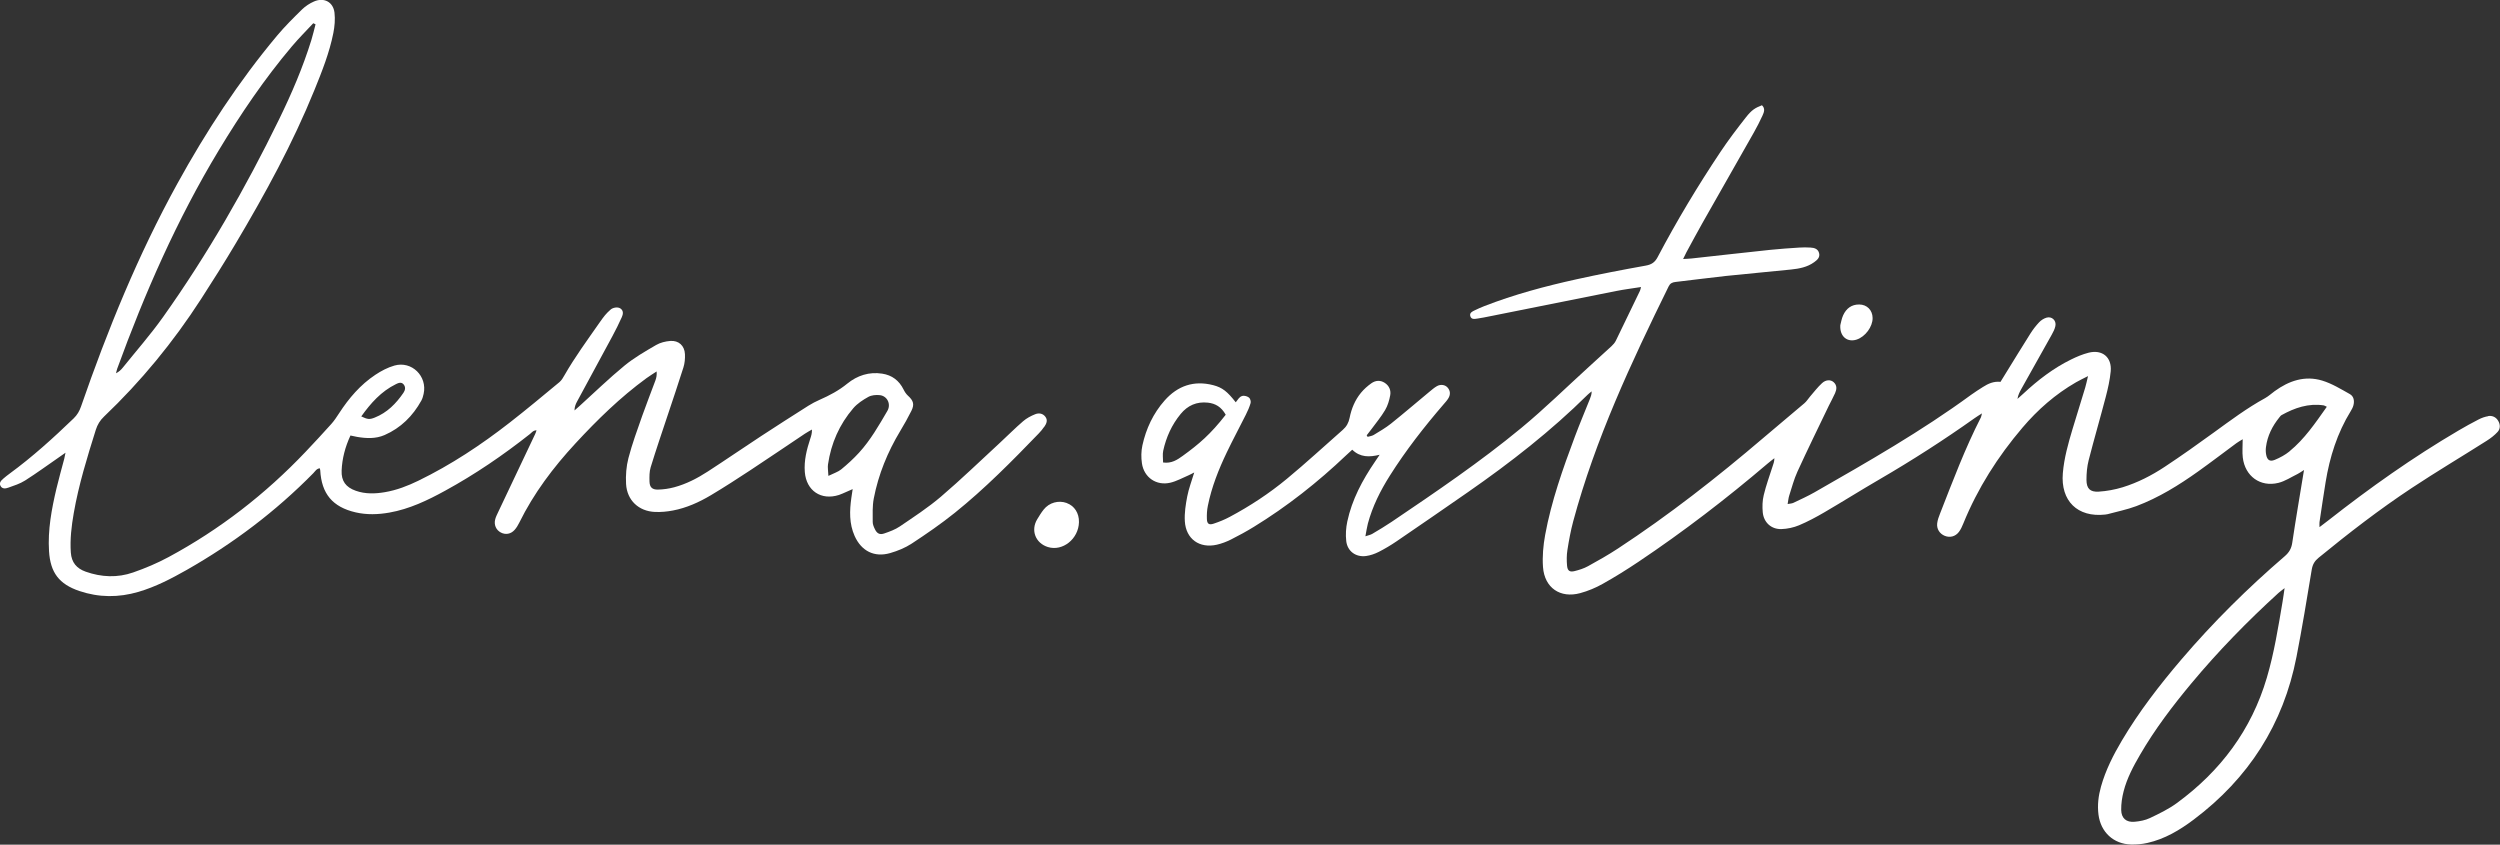 <?xml version="1.0" encoding="UTF-8"?>
<svg xmlns="http://www.w3.org/2000/svg" version="1.1" viewBox="0 0 742.4 250.83">
  <rect x="0" y="0" width="742.4" height="250.83" fill="#333333" stroke="none"/>
  <defs>
    <style>
      .cls-1 {
        fill: #fff;
      }
    </style>
  </defs>
  <!-- Generator: Adobe Illustrator 28.7.1, SVG Export Plug-In . SVG Version: 1.2.0 Build 142)  -->
  <g>
    <g id="Vrstva_1">
      <g>
        <path class="cls-1" d="M738.92,123.59c-.99.15-1.98.51-2.87.97-2.02,1.03-4.01,2.14-5.97,3.29-13.54,7.95-26.32,17-38.66,26.69-.78.61-1.58,1.2-2.62,2,0-.76-.05-1.13,0-1.48.59-3.95,1.17-7.9,1.81-11.85,1.22-7.49,3.46-14.62,7.47-21.13.33-.53.63-1.1.79-1.7.35-1.32.13-2.68-1.06-3.35-2.65-1.48-5.31-3.12-8.18-4-5.17-1.58-9.88.04-14.14,3.13-.95.69-1.83,1.51-2.84,2.07-5.38,2.95-10.27,6.61-15.22,10.2-4.82,3.5-9.67,6.95-14.64,10.23-3.86,2.55-8,4.67-12.44,6.04-2.29.7-4.72,1.15-7.11,1.3-2.58.16-3.63-.92-3.64-3.51,0-1.94.17-3.94.65-5.81,1.61-6.3,3.44-12.53,5.08-18.82.65-2.49,1.23-5.04,1.47-7.6.38-4.16-2.49-6.54-6.55-5.52-1.8.46-3.56,1.2-5.24,2.03-5.25,2.58-9.83,6.11-14.1,10.08-.59.55-1.2,1.08-1.8,1.61.18-1.19.69-2.13,1.21-3.06,2.99-5.33,5.99-10.65,8.96-15.99.45-.81.9-1.68,1.09-2.58.36-1.66-1.08-3-2.69-2.48-.79.25-1.58.76-2.14,1.36-.96,1.02-1.83,2.15-2.58,3.33-2.51,3.97-4.96,7.99-7.43,11.99-.49.79-.98,1.58-1.46,2.37-2.05-.22-3.67.54-5.21,1.52-1.19.76-2.39,1.51-3.53,2.34-14.76,10.81-30.62,19.86-46.47,28.93-2.03,1.16-4.19,2.13-6.3,3.14-.43.21-.97.21-1.7.35.19-1.04.24-1.82.48-2.54.77-2.38,1.4-4.84,2.44-7.1,3-6.55,6.17-13.02,9.29-19.51.61-1.27,1.32-2.5,1.88-3.78.5-1.13.63-2.3-.42-3.25-.86-.78-2.26-.8-3.43.26-1.32,1.2-2.41,2.65-3.59,4.01-.56.65-1.01,1.42-1.65,1.96-4.05,3.46-8.16,6.85-12.21,10.31-13.78,11.76-28.03,22.91-43.19,32.86-2.88,1.89-5.88,3.59-8.9,5.25-1.22.67-2.6,1.1-3.95,1.44-1.45.37-2.11-.07-2.25-1.56-.14-1.55-.14-3.15.1-4.68.45-2.86.97-5.72,1.72-8.52,6.57-24.42,17.24-47.18,28.34-69.77.43-.89,1.06-1.21,2.01-1.32,4.98-.56,9.95-1.25,14.93-1.78,6.47-.69,12.95-1.24,19.41-1.92,2.42-.25,4.82-.69,6.87-2.18.91-.66,1.79-1.41,1.46-2.69-.33-1.28-1.42-1.59-2.56-1.65-1.09-.06-2.2-.08-3.29,0-2.89.19-5.79.38-8.67.68-7.79.82-15.57,1.71-23.36,2.56-.73.08-1.47.09-2.5.16.43-.88.68-1.44.97-1.98,1.57-2.89,3.12-5.79,4.74-8.66,5.1-9,10.23-17.97,15.32-26.97.92-1.63,1.78-3.31,2.56-5.02.45-.98.85-2.08-.18-3.03-2.02.79-3.01,1.36-4.78,3.61-2.61,3.33-5.18,6.7-7.52,10.21-6.75,10.11-13,20.51-18.67,31.27-.82,1.56-1.81,2.22-3.54,2.53-6.86,1.23-13.71,2.55-20.51,4.05-9.33,2.06-18.56,4.52-27.49,8-.95.37-1.88.79-2.79,1.23-.71.34-1.57.72-1.32,1.68.3,1.15,1.35.87,2.17.76,1.24-.17,2.47-.44,3.69-.68,12.51-2.51,25.02-5.03,37.54-7.51,2.36-.47,4.75-.76,7.31-1.17-.15.55-.19.86-.32,1.13-2.37,4.94-4.75,9.89-7.16,14.81-.3.61-.78,1.16-1.29,1.63-2.24,2.08-4.51,4.12-6.77,6.18-6.67,6.06-13.11,12.4-20.05,18.13-12.21,10.08-25.33,18.97-38.45,27.84-1.88,1.27-3.84,2.43-5.79,3.59-.49.29-1.09.39-2.02.71.29-1.51.44-2.65.73-3.76,1.37-5.12,3.72-9.8,6.54-14.26,4.74-7.51,10.19-14.48,15.97-21.19.51-.59,1.06-1.18,1.44-1.85.59-1.03.57-2.11-.23-3.06-.74-.88-2.08-1.11-3.22-.46-.81.46-1.52,1.09-2.25,1.69-3.8,3.15-7.55,6.37-11.4,9.45-1.58,1.26-3.37,2.28-5.1,3.34-.53.32-1.21.39-1.82.57-.09-.15-.19-.3-.28-.45.46-.59.93-1.17,1.37-1.77,1.39-1.89,2.91-3.71,4.1-5.72.78-1.31,1.24-2.88,1.52-4.4.27-1.45-.29-2.81-1.6-3.68-1.33-.88-2.75-.76-3.98.1-1.14.8-2.21,1.76-3.1,2.83-1.77,2.15-2.83,4.71-3.37,7.42-.29,1.47-.92,2.62-2.02,3.58-5.53,4.86-10.94,9.86-16.61,14.55-5.26,4.35-10.96,8.1-17,11.32-1.51.81-3.12,1.46-4.75,2-1.38.46-1.96.05-2.01-1.37-.05-1.32.02-2.67.29-3.96,1.12-5.56,3.21-10.81,5.65-15.9,1.79-3.74,3.77-7.4,5.62-11.11.56-1.12,1.08-2.27,1.42-3.47.14-.49-.1-1.34-.48-1.63-.37-.29-1.3-.72-2.1-.45s-1.17,1.03-1.83,1.85c-2.51-3.21-3.97-4.38-6.7-5.09-5.73-1.48-10.54.18-14.41,4.54-3.39,3.83-5.52,8.37-6.61,13.34-.38,1.72-.4,3.61-.14,5.35.63,4.2,4.29,6.7,8.42,5.74,1.87-.44,3.62-1.43,5.41-2.19.51-.22.99-.49,1.7-.85-.77,2.58-1.63,4.79-2.07,7.07-.47,2.44-.87,4.98-.72,7.43.32,5.27,4.35,8.12,9.5,6.95,1.44-.33,2.86-.87,4.18-1.53,2.31-1.16,4.58-2.4,6.78-3.75,9.93-6.09,19.01-13.26,27.45-21.28.56-.53,1.14-1.04,1.8-1.65,2.37,2.3,5.07,2.25,8.14,1.5-.46.68-.91,1.36-1.37,2.03-3.74,5.48-6.84,11.26-8.24,17.8-.4,1.88-.53,3.9-.31,5.81.35,3.02,2.85,4.83,5.87,4.43,1.29-.17,2.6-.63,3.77-1.22,1.81-.92,3.57-1.97,5.25-3.11,7.12-4.86,14.22-9.74,21.3-14.67,12.56-8.74,24.61-18.12,35.51-28.91.36-.36.78-.66,1.18-.98,0,.89-.26,1.6-.54,2.29-1.48,3.71-3.04,7.39-4.44,11.13-3.57,9.54-6.98,19.15-8.83,29.2-.57,3.13-.87,6.4-.64,9.56.45,6.16,5.12,9.35,11.06,7.73,2.32-.63,4.61-1.59,6.7-2.77,3.62-2.02,7.15-4.23,10.6-6.54,13.36-8.95,26.1-18.73,38.34-29.16.65-.56,1.34-1.07,2.01-1.6,0,1.02-.3,1.72-.54,2.45-.91,2.83-1.93,5.64-2.62,8.52-.4,1.64-.45,3.43-.29,5.12.29,3,2.55,5.06,5.55,4.96,1.76-.06,3.6-.45,5.23-1.13,2.59-1.09,5.09-2.43,7.52-3.85,5.48-3.2,10.85-6.58,16.34-9.77,9.69-5.64,19.12-11.69,28.26-18.18.61-.44,1.26-.82,2.19-1.43-.16.64-.19.94-.31,1.19-4.72,9.22-8.35,18.91-12.12,28.53-.37.94-.74,1.92-.86,2.91-.21,1.69.74,3.13,2.25,3.74,1.51.61,3.15.22,4.2-1.17.56-.74.95-1.62,1.3-2.48,4.26-10.48,10.26-19.89,17.57-28.48,4.55-5.35,9.78-9.94,15.89-13.46,1-.58,2.05-1.07,3.58-1.85-.36,1.49-.55,2.46-.83,3.4-1.25,4.12-2.54,8.23-3.78,12.36-1.28,4.28-2.49,8.57-2.87,13.06-.7,8.24,4.35,13.2,12.56,12.3.23-.03.47-.05.7-.11,2.86-.78,5.8-1.36,8.57-2.4,6.64-2.5,12.64-6.22,18.4-10.33,3.83-2.73,7.56-5.59,11.34-8.38.53-.39,1.12-.7,1.84-1.15,0,2.02-.17,3.76.03,5.45.66,5.53,5.2,8.83,10.56,7.51,2-.49,3.82-1.72,5.71-2.64.58-.29,1.11-.68,1.91-1.19-1.22,7.46-2.44,14.55-3.5,21.66-.25,1.68-.94,2.84-2.2,3.93-11.01,9.47-21.31,19.66-30.74,30.71-6.46,7.58-12.55,15.45-17.64,24.04-2.56,4.32-4.83,8.79-6.2,13.66-.77,2.74-1.12,5.53-.75,8.37.67,5.18,4.45,8.7,9.65,8.85,1.63.05,3.3-.11,4.89-.47,5.15-1.16,9.59-3.81,13.75-6.94,16.28-12.24,26.61-28.29,30.51-48.33,1.68-8.61,3.1-17.27,4.53-25.92.25-1.51.87-2.55,2.03-3.49,8.92-7.3,18.04-14.35,27.65-20.71,7.31-4.84,14.86-9.33,22.27-14.03,1.17-.74,2.31-1.61,3.24-2.63.85-.93.83-2.19.17-3.3-.66-1.13-1.77-1.61-3-1.41ZM351.24,135.36c-1.61,1.16-3.33,2.34-5.85,1.98,0-1.24-.2-2.42.04-3.5.88-4.02,2.55-7.71,5.18-10.91,2.09-2.54,4.77-3.72,8.08-3.36,2.23.25,3.98,1.24,5.3,3.59-4.51,5.8-7.97,8.74-12.74,12.19ZM677.82,178.74c-1.28,7.56-2.48,15.13-4.66,22.51-4.58,15.53-13.79,27.77-26.75,37.25-2.44,1.78-5.23,3.13-7.97,4.43-1.38.66-2.99.96-4.53,1.1-2.48.23-3.96-1.02-4-3.51-.03-1.85.26-3.75.72-5.54,1-3.89,2.89-7.43,4.9-10.88,4.38-7.54,9.63-14.45,15.2-21.14,7.98-9.58,16.67-18.48,25.88-26.87.44-.4.94-.74,1.82-1.44-.25,1.68-.4,2.89-.61,4.09ZM679.91,134.03c-1.3,1.06-2.86,1.9-4.42,2.54-1.45.59-2.22.03-2.52-1.49-.15-.75-.17-1.56-.07-2.32.43-3.34,1.89-6.24,4-8.84.2-.24.39-.52.65-.66,3.89-2.15,7.96-3.56,12.5-2.88.22.03.42.19.92.42-3.43,4.85-6.62,9.58-11.08,13.22Z"/>
        <path class="cls-1" d="M310.1,126.77c.63-.93,1.14-1.95.32-3.03-.78-1.02-1.96-1.15-2.99-.74-1.29.51-2.58,1.2-3.62,2.1-2.37,2.04-4.58,4.28-6.88,6.4-5.82,5.36-11.51,10.87-17.53,16.01-3.8,3.24-8.03,5.99-12.17,8.81-1.4.95-3.07,1.56-4.69,2.11-1.28.44-2.1,0-2.7-1.22-.34-.69-.69-1.48-.68-2.22,0-2.33-.12-4.72.32-6.99,1.38-7.14,4.11-13.79,7.86-20.02,1.17-1.94,2.29-3.93,3.3-5.96.97-1.95.61-3.05-1.02-4.52-.55-.5-.98-1.18-1.31-1.85-1.32-2.65-3.41-4.24-6.34-4.69-3.89-.6-7.4.56-10.33,2.94-2.53,2.07-5.31,3.54-8.25,4.83-1.14.5-2.27,1.09-3.32,1.75-4.7,2.98-9.39,5.97-14.04,9.02-5.31,3.48-10.53,7.08-15.86,10.53-3.1,2.01-6.38,3.71-9.96,4.67-1.57.42-3.23.66-4.85.69-1.73.03-2.45-.73-2.49-2.44-.03-1.4-.05-2.88.35-4.19,1.58-5.16,3.33-10.27,5.03-15.39,1.57-4.76,3.21-9.49,4.7-14.27.39-1.24.51-2.63.45-3.94-.12-2.5-1.85-4.1-4.34-3.91-1.44.11-3,.49-4.23,1.21-3.24,1.89-6.54,3.78-9.42,6.15-4.59,3.77-8.87,7.94-13.28,11.93-.5.46-1.02.9-1.53,1.35.02-1.06.33-1.85.73-2.59,3.5-6.48,7.02-12.94,10.51-19.43,1-1.86,1.94-3.75,2.81-5.68.39-.86.57-1.88-.37-2.56-.85-.61-2.33-.26-2.95.3-1.4,1.24-1.94,1.94-3.41,4.04-3.55,5.09-7.2,10.06-10.28,15.44-.42.74-.87,1.53-1.5,2.06-4.89,4.05-9.76,8.12-14.77,12.02-8.48,6.61-17.42,12.54-27.12,17.26-3.18,1.55-6.47,2.82-9.97,3.41-2.88.49-5.78.58-8.6-.41-3.02-1.06-4.36-2.93-4.23-6.01.15-3.56,1.03-6.95,2.62-10.41.82.17,1.42.32,2.02.42,2.74.46,5.49.58,8.1-.55,4.84-2.11,8.4-5.66,10.94-10.25.33-.6.52-1.31.67-1.99,1.16-5.23-3.53-9.87-8.68-8.4-1.99.57-3.93,1.59-5.67,2.75-4.44,2.95-7.84,6.94-10.73,11.38-.72,1.11-1.46,2.24-2.34,3.22-2.51,2.8-5.07,5.56-7.66,8.29-11.92,12.54-25.43,23.02-40.66,31.23-3.36,1.81-6.93,3.32-10.53,4.57-4.65,1.62-9.4,1.42-14.07-.23-2.71-.96-4.22-2.72-4.43-5.7-.27-3.95.2-7.83.87-11.69,1.47-8.43,3.99-16.59,6.55-24.74.49-1.54,1.25-2.8,2.43-3.92,11.01-10.48,20.58-22.15,28.82-34.91,3.48-5.4,6.92-10.83,10.2-16.35,8.77-14.76,17.01-29.8,23.48-45.74,2.24-5.52,4.45-11.06,5.61-16.92.39-1.97.57-4.07.34-6.04-.38-3.19-3.14-4.62-6.1-3.31-1.27.56-2.51,1.36-3.5,2.32-2.57,2.52-5.14,5.06-7.45,7.82-11.41,13.63-21.08,28.44-29.64,43.99-11.64,21.13-20.7,43.38-28.58,66.14-.47,1.37-1.14,2.52-2.19,3.53-6.05,5.82-12.25,11.45-19.04,16.42-.63.46-1.25.95-1.84,1.46-.66.58-1.35,1.26-.82,2.2.53.95,1.54.76,2.32.48,1.69-.6,3.45-1.16,4.95-2.11,3.43-2.18,6.72-4.59,10.07-6.9.53-.37,1.06-.75,1.94-1.36-.18.9-.25,1.36-.37,1.8-.77,2.95-1.62,5.89-2.32,8.86-1.44,6.11-2.6,12.27-2.2,18.6.4,6.35,2.99,9.76,8.99,11.8,5.82,1.97,11.69,1.99,17.57.26,5.07-1.49,9.73-3.91,14.3-6.5,13.84-7.87,26.44-17.38,37.62-28.74.55-.56.98-1.38,1.94-1.45.06.26.11.42.12.57.37,6.98,3.65,10.92,10.49,12.51,3.33.77,6.69.66,10.04.07,5.95-1.05,11.32-3.62,16.55-6.49,8.89-4.86,17.23-10.55,25.18-16.83.54-.43.99-1.12,1.97-1.11-.17.49-.25.79-.39,1.07-3.66,7.72-7.32,15.43-10.97,23.15-.33.71-.7,1.41-.9,2.16-.46,1.67.24,3.23,1.68,3.98,1.38.72,2.94.47,4.06-.78.57-.63,1.02-1.39,1.4-2.16,4.3-8.73,10.09-16.4,16.66-23.51,6.5-7.03,13.33-13.71,21.09-19.38.98-.71,2.02-1.34,3.03-2.01.11,1.08-.08,1.9-.36,2.68-1.3,3.53-2.69,7.02-3.94,10.57-1.45,4.14-2.97,8.26-4.07,12.49-.64,2.46-.84,5.12-.7,7.67.27,4.84,3.73,8.1,8.57,8.31,1.78.08,3.61-.09,5.36-.43,4.05-.77,7.77-2.46,11.28-4.55,3.97-2.37,7.85-4.88,11.71-7.42,5.43-3.58,10.81-7.24,16.21-10.85.66-.44,1.38-.81,2.07-1.22.03,1.13-.23,1.92-.5,2.72-1.06,3.22-1.89,6.47-1.62,9.9.44,5.55,4.84,8.51,10.13,6.81.74-.24,1.45-.59,2.17-.9.54-.23,1.08-.48,1.91-.84-.16,1.07-.29,1.83-.39,2.59-.54,3.85-.66,7.66.97,11.32,2.01,4.48,5.85,6.44,10.54,5.09,2.23-.64,4.48-1.56,6.41-2.82,4.38-2.88,8.72-5.86,12.8-9.14,8.93-7.18,16.98-15.33,24.93-23.57.6-.62,1.15-1.29,1.63-2ZM117.58,114.07c.74-.36,1.65-.76,2.34.16.6.8.39,1.67-.11,2.41-2.19,3.21-4.85,5.91-8.54,7.37-1.58.62-2.08.54-3.99-.35,2.82-3.94,5.92-7.44,10.31-9.59ZM34.78,109.56c8.19-22.49,17.77-44.34,30.16-64.88,6.52-10.82,13.59-21.26,21.75-30.92,2.01-2.38,4.22-4.58,6.34-6.86.22.11.44.22.67.32-.41,1.57-.77,3.16-1.25,4.71-2.51,8.1-5.85,15.87-9.56,23.48-9.98,20.45-21.26,40.15-34.45,58.71-3.71,5.23-7.97,10.07-11.99,15.07-.52.65-1.15,1.23-2,1.66.11-.43.19-.88.34-1.3ZM255.1,134.43c-1.63,1.78-3.43,3.43-5.3,4.96-.92.75-2.15,1.12-3.8,1.93-.07-1.59-.25-2.52-.12-3.4.92-6.27,3.39-11.89,7.51-16.69,1.19-1.39,2.85-2.47,4.47-3.37.95-.52,2.27-.64,3.39-.52,2.27.24,3.41,2.72,2.27,4.67-2.53,4.33-5.02,8.7-8.42,12.42Z"/>
        <path class="cls-1" d="M316.74,149.36c-2.39-.86-5.15-.12-6.78,1.92-.73.91-1.35,1.92-1.95,2.92-1.99,3.29-.51,7.11,3.18,8.25,4.39,1.35,9.1-2.42,9.22-7.38.06-2.69-1.34-4.86-3.67-5.7Z"/>
        <path class="cls-1" d="M551.35,100.84c2.56-.83,4.77-3.82,4.74-6.41-.03-2.33-1.67-4-3.99-4.01-2.3-.01-3.85,1.21-4.76,3.21-.48,1.05-.65,2.24-.84,2.93-.22,3.39,2.09,5.18,4.86,4.28Z"/>
      </g>
    </g>
  </g>
</svg>